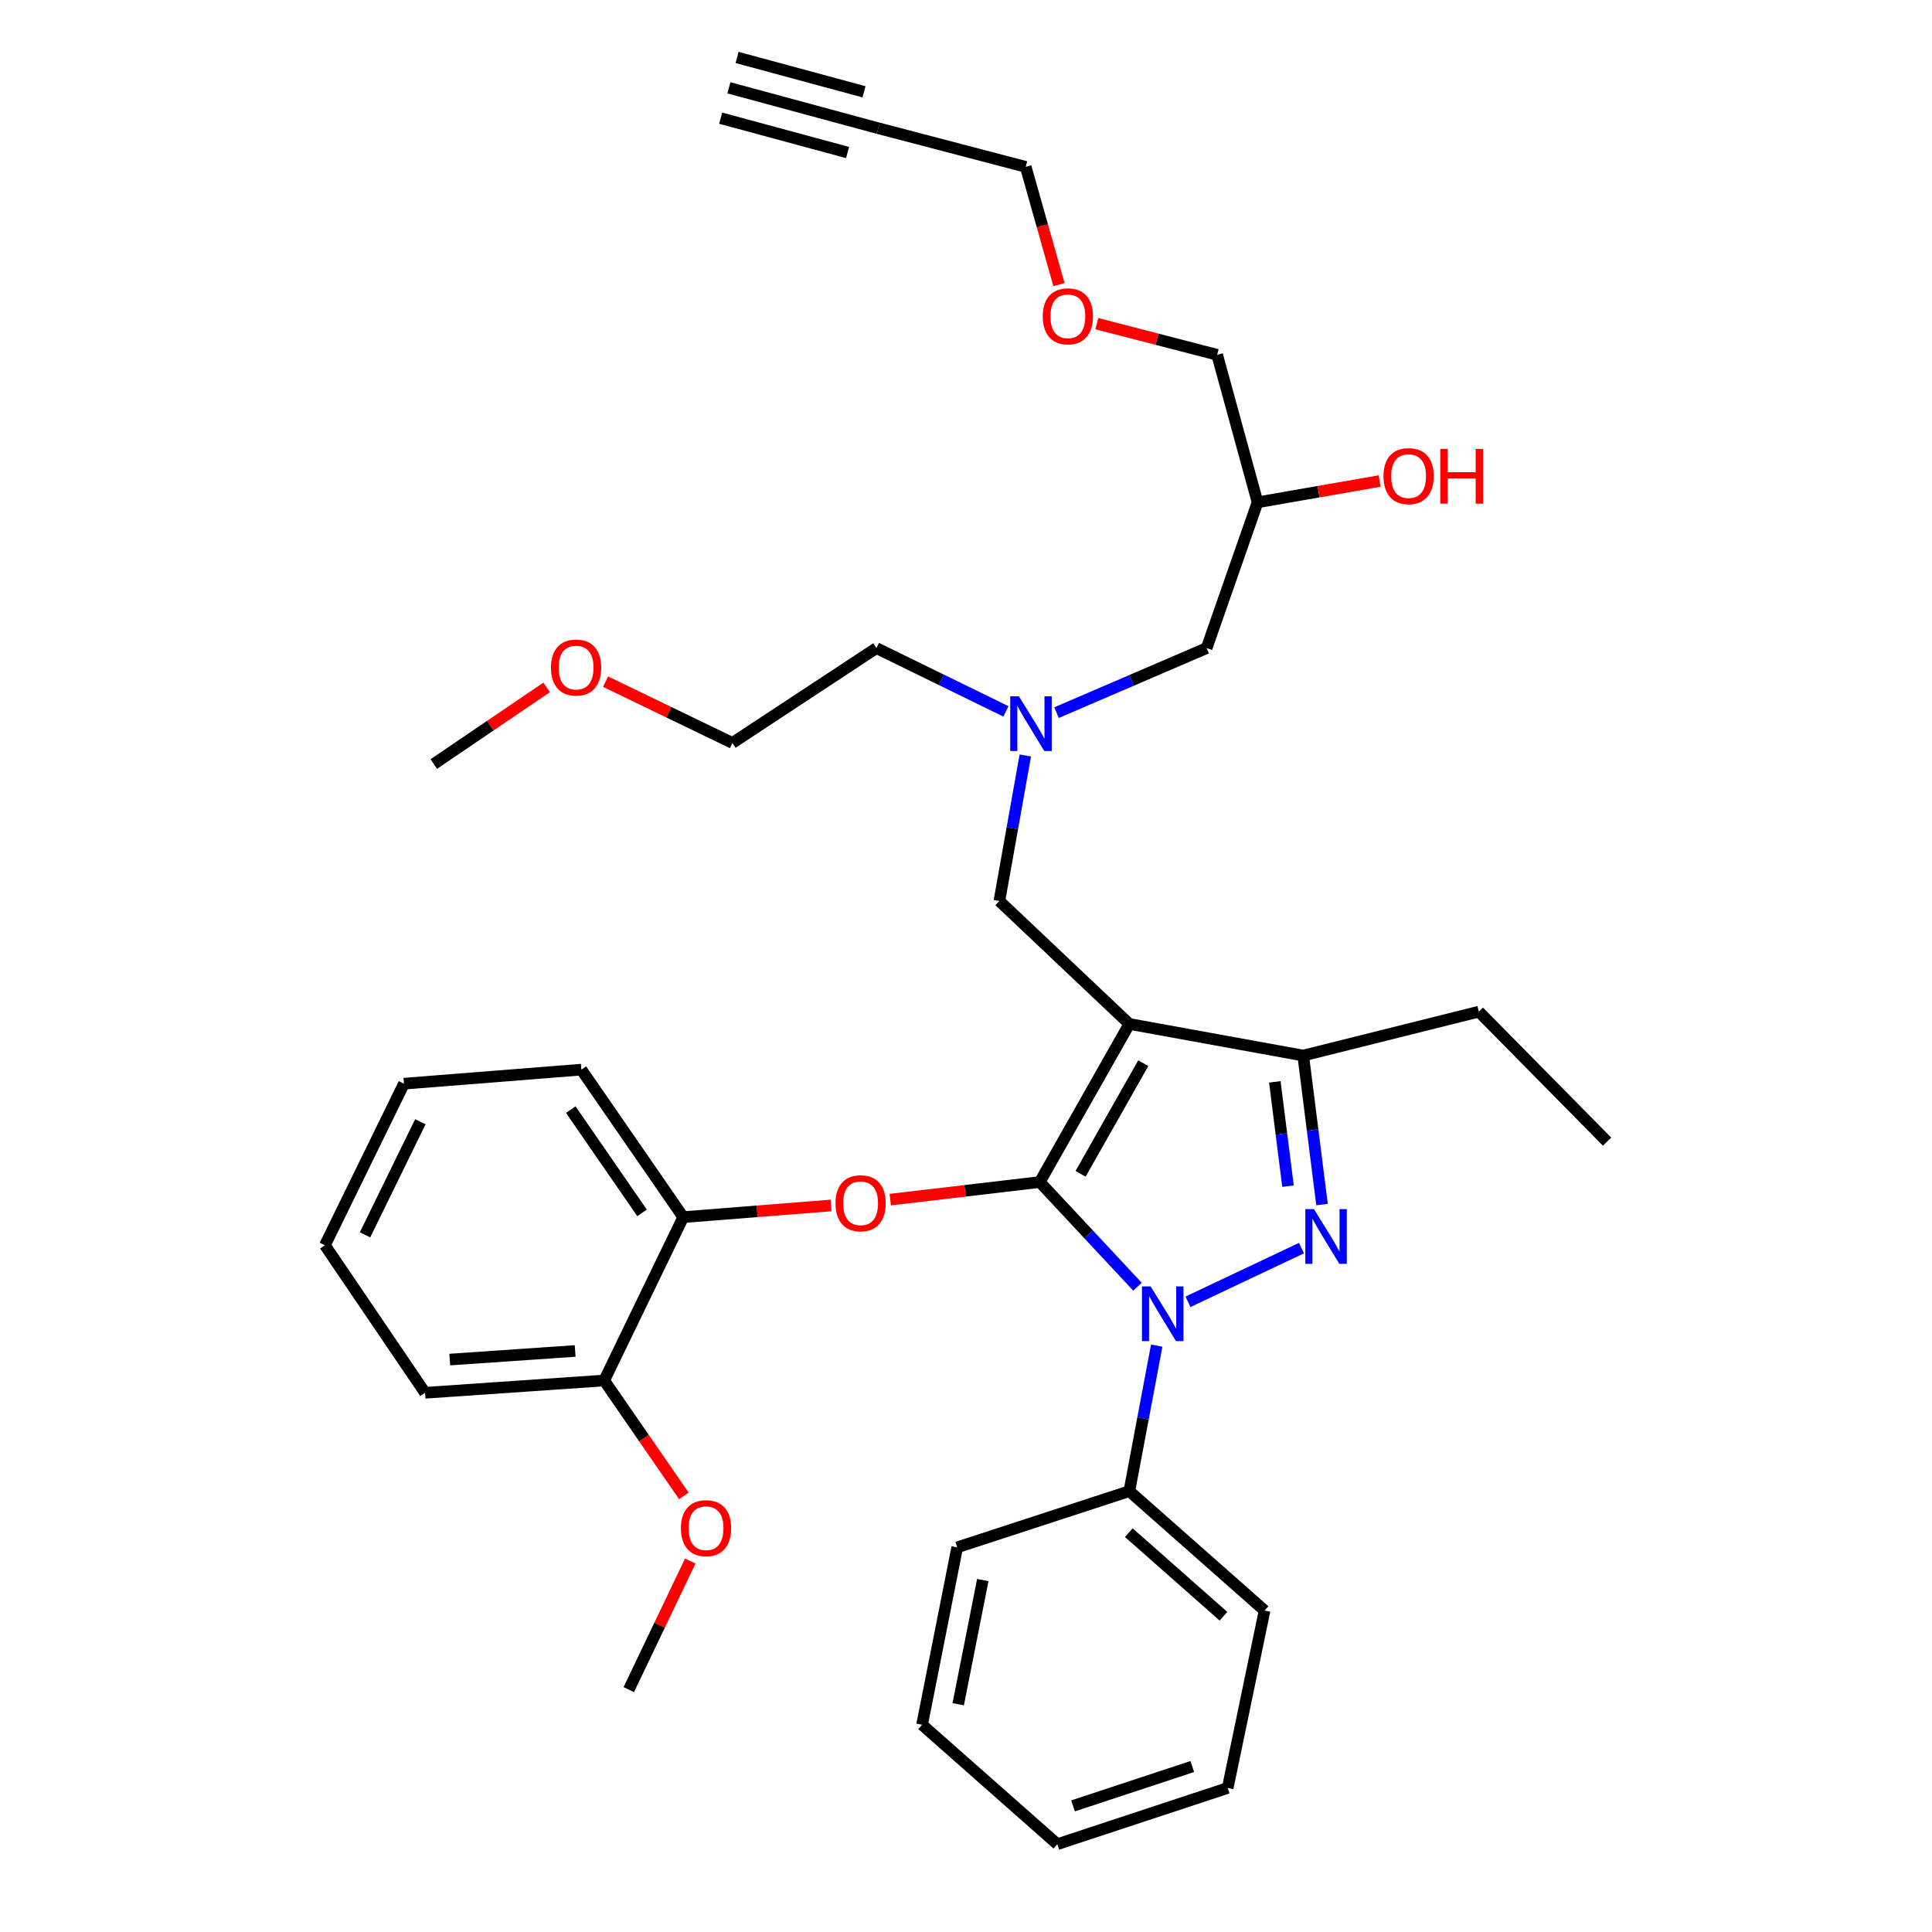 <?xml version='1.0' encoding='iso-8859-1'?>
<svg version='1.1' baseProfile='full'
              xmlns='http://www.w3.org/2000/svg'
                      xmlns:rdkit='http://www.rdkit.org/xml'
                      xmlns:xlink='http://www.w3.org/1999/xlink'
                  xml:space='preserve'
width='1000px' height='1000px' viewBox='0 0 1000 1000'>
<!-- END OF HEADER -->
<rect style='opacity:1.0;fill:#FFFFFF;stroke:none' width='1000' height='1000' x='0' y='0'> </rect>
<path class='bond-0' d='M 520.669,368.213 L 487.155,351.833' style='fill:none;fill-rule:evenodd;stroke:#0000FF;stroke-width:6px;stroke-linecap:butt;stroke-linejoin:miter;stroke-opacity:1' />
<path class='bond-0' d='M 487.155,351.833 L 453.64,335.452' style='fill:none;fill-rule:evenodd;stroke:#000000;stroke-width:6px;stroke-linecap:butt;stroke-linejoin:miter;stroke-opacity:1' />
<path class='bond-1' d='M 546.849,368.867 L 585.697,352.16' style='fill:none;fill-rule:evenodd;stroke:#0000FF;stroke-width:6px;stroke-linecap:butt;stroke-linejoin:miter;stroke-opacity:1' />
<path class='bond-1' d='M 585.697,352.16 L 624.546,335.452' style='fill:none;fill-rule:evenodd;stroke:#000000;stroke-width:6px;stroke-linecap:butt;stroke-linejoin:miter;stroke-opacity:1' />
<path class='bond-2' d='M 530.696,391.041 L 523.985,428.703' style='fill:none;fill-rule:evenodd;stroke:#0000FF;stroke-width:6px;stroke-linecap:butt;stroke-linejoin:miter;stroke-opacity:1' />
<path class='bond-2' d='M 523.985,428.703 L 517.274,466.365' style='fill:none;fill-rule:evenodd;stroke:#000000;stroke-width:6px;stroke-linecap:butt;stroke-linejoin:miter;stroke-opacity:1' />
<path class='bond-3' d='M 624.546,335.452 L 650.909,259.998' style='fill:none;fill-rule:evenodd;stroke:#000000;stroke-width:6px;stroke-linecap:butt;stroke-linejoin:miter;stroke-opacity:1' />
<path class='bond-4' d='M 650.909,259.998 L 682.506,254.489' style='fill:none;fill-rule:evenodd;stroke:#000000;stroke-width:6px;stroke-linecap:butt;stroke-linejoin:miter;stroke-opacity:1' />
<path class='bond-4' d='M 682.506,254.489 L 714.102,248.981' style='fill:none;fill-rule:evenodd;stroke:#FF0000;stroke-width:6px;stroke-linecap:butt;stroke-linejoin:miter;stroke-opacity:1' />
<path class='bond-5' d='M 650.909,259.998 L 629.999,183.639' style='fill:none;fill-rule:evenodd;stroke:#000000;stroke-width:6px;stroke-linecap:butt;stroke-linejoin:miter;stroke-opacity:1' />
<path class='bond-6' d='M 629.999,183.639 L 598.861,175.581' style='fill:none;fill-rule:evenodd;stroke:#000000;stroke-width:6px;stroke-linecap:butt;stroke-linejoin:miter;stroke-opacity:1' />
<path class='bond-6' d='M 598.861,175.581 L 567.722,167.523' style='fill:none;fill-rule:evenodd;stroke:#FF0000;stroke-width:6px;stroke-linecap:butt;stroke-linejoin:miter;stroke-opacity:1' />
<path class='bond-7' d='M 548.118,147.315 L 539.515,116.842' style='fill:none;fill-rule:evenodd;stroke:#FF0000;stroke-width:6px;stroke-linecap:butt;stroke-linejoin:miter;stroke-opacity:1' />
<path class='bond-7' d='M 539.515,116.842 L 530.913,86.37' style='fill:none;fill-rule:evenodd;stroke:#000000;stroke-width:6px;stroke-linecap:butt;stroke-linejoin:miter;stroke-opacity:1' />
<path class='bond-8' d='M 530.913,86.37 L 454.545,66.364' style='fill:none;fill-rule:evenodd;stroke:#000000;stroke-width:6px;stroke-linecap:butt;stroke-linejoin:miter;stroke-opacity:1' />
<path class='bond-9' d='M 517.274,466.365 L 584.544,529.999' style='fill:none;fill-rule:evenodd;stroke:#000000;stroke-width:6px;stroke-linecap:butt;stroke-linejoin:miter;stroke-opacity:1' />
<path class='bond-10' d='M 588.747,665.991 L 563.465,638.906' style='fill:none;fill-rule:evenodd;stroke:#0000FF;stroke-width:6px;stroke-linecap:butt;stroke-linejoin:miter;stroke-opacity:1' />
<path class='bond-10' d='M 563.465,638.906 L 538.184,611.821' style='fill:none;fill-rule:evenodd;stroke:#000000;stroke-width:6px;stroke-linecap:butt;stroke-linejoin:miter;stroke-opacity:1' />
<path class='bond-11' d='M 614.896,673.808 L 673.645,646.017' style='fill:none;fill-rule:evenodd;stroke:#0000FF;stroke-width:6px;stroke-linecap:butt;stroke-linejoin:miter;stroke-opacity:1' />
<path class='bond-12' d='M 598.715,696.491 L 591.629,734.155' style='fill:none;fill-rule:evenodd;stroke:#0000FF;stroke-width:6px;stroke-linecap:butt;stroke-linejoin:miter;stroke-opacity:1' />
<path class='bond-12' d='M 591.629,734.155 L 584.544,771.819' style='fill:none;fill-rule:evenodd;stroke:#000000;stroke-width:6px;stroke-linecap:butt;stroke-linejoin:miter;stroke-opacity:1' />
<path class='bond-13' d='M 538.184,611.821 L 499.487,616.373' style='fill:none;fill-rule:evenodd;stroke:#000000;stroke-width:6px;stroke-linecap:butt;stroke-linejoin:miter;stroke-opacity:1' />
<path class='bond-13' d='M 499.487,616.373 L 460.789,620.924' style='fill:none;fill-rule:evenodd;stroke:#FF0000;stroke-width:6px;stroke-linecap:butt;stroke-linejoin:miter;stroke-opacity:1' />
<path class='bond-14' d='M 538.184,611.821 L 584.544,529.999' style='fill:none;fill-rule:evenodd;stroke:#000000;stroke-width:6px;stroke-linecap:butt;stroke-linejoin:miter;stroke-opacity:1' />
<path class='bond-14' d='M 559.302,607.573 L 591.754,550.298' style='fill:none;fill-rule:evenodd;stroke:#000000;stroke-width:6px;stroke-linecap:butt;stroke-linejoin:miter;stroke-opacity:1' />
<path class='bond-15' d='M 584.544,529.999 L 674.541,546.36' style='fill:none;fill-rule:evenodd;stroke:#000000;stroke-width:6px;stroke-linecap:butt;stroke-linejoin:miter;stroke-opacity:1' />
<path class='bond-16' d='M 674.541,546.36 L 765.452,523.632' style='fill:none;fill-rule:evenodd;stroke:#000000;stroke-width:6px;stroke-linecap:butt;stroke-linejoin:miter;stroke-opacity:1' />
<path class='bond-17' d='M 674.541,546.36 L 679.409,584.921' style='fill:none;fill-rule:evenodd;stroke:#000000;stroke-width:6px;stroke-linecap:butt;stroke-linejoin:miter;stroke-opacity:1' />
<path class='bond-17' d='M 679.409,584.921 L 684.277,623.482' style='fill:none;fill-rule:evenodd;stroke:#0000FF;stroke-width:6px;stroke-linecap:butt;stroke-linejoin:miter;stroke-opacity:1' />
<path class='bond-17' d='M 659.85,559.967 L 663.258,586.96' style='fill:none;fill-rule:evenodd;stroke:#000000;stroke-width:6px;stroke-linecap:butt;stroke-linejoin:miter;stroke-opacity:1' />
<path class='bond-17' d='M 663.258,586.96 L 666.665,613.953' style='fill:none;fill-rule:evenodd;stroke:#0000FF;stroke-width:6px;stroke-linecap:butt;stroke-linejoin:miter;stroke-opacity:1' />
<path class='bond-18' d='M 313.428,352.821 L 346.259,368.682' style='fill:none;fill-rule:evenodd;stroke:#FF0000;stroke-width:6px;stroke-linecap:butt;stroke-linejoin:miter;stroke-opacity:1' />
<path class='bond-18' d='M 346.259,368.682 L 379.09,384.544' style='fill:none;fill-rule:evenodd;stroke:#000000;stroke-width:6px;stroke-linecap:butt;stroke-linejoin:miter;stroke-opacity:1' />
<path class='bond-19' d='M 282.957,355.792 L 253.751,375.621' style='fill:none;fill-rule:evenodd;stroke:#FF0000;stroke-width:6px;stroke-linecap:butt;stroke-linejoin:miter;stroke-opacity:1' />
<path class='bond-19' d='M 253.751,375.621 L 224.545,395.451' style='fill:none;fill-rule:evenodd;stroke:#000000;stroke-width:6px;stroke-linecap:butt;stroke-linejoin:miter;stroke-opacity:1' />
<path class='bond-20' d='M 453.64,335.452 L 379.09,384.544' style='fill:none;fill-rule:evenodd;stroke:#000000;stroke-width:6px;stroke-linecap:butt;stroke-linejoin:miter;stroke-opacity:1' />
<path class='bond-21' d='M 430.153,623.94 L 391.896,626.97' style='fill:none;fill-rule:evenodd;stroke:#FF0000;stroke-width:6px;stroke-linecap:butt;stroke-linejoin:miter;stroke-opacity:1' />
<path class='bond-21' d='M 391.896,626.97 L 353.64,629.999' style='fill:none;fill-rule:evenodd;stroke:#000000;stroke-width:6px;stroke-linecap:butt;stroke-linejoin:miter;stroke-opacity:1' />
<path class='bond-22' d='M 209.089,560.912 L 168.182,644.542' style='fill:none;fill-rule:evenodd;stroke:#000000;stroke-width:6px;stroke-linecap:butt;stroke-linejoin:miter;stroke-opacity:1' />
<path class='bond-22' d='M 217.576,580.609 L 188.942,639.151' style='fill:none;fill-rule:evenodd;stroke:#000000;stroke-width:6px;stroke-linecap:butt;stroke-linejoin:miter;stroke-opacity:1' />
<path class='bond-23' d='M 209.089,560.912 L 300.913,553.64' style='fill:none;fill-rule:evenodd;stroke:#000000;stroke-width:6px;stroke-linecap:butt;stroke-linejoin:miter;stroke-opacity:1' />
<path class='bond-24' d='M 168.182,644.542 L 220.005,720.91' style='fill:none;fill-rule:evenodd;stroke:#000000;stroke-width:6px;stroke-linecap:butt;stroke-linejoin:miter;stroke-opacity:1' />
<path class='bond-25' d='M 220.005,720.91 L 312.725,714.543' style='fill:none;fill-rule:evenodd;stroke:#000000;stroke-width:6px;stroke-linecap:butt;stroke-linejoin:miter;stroke-opacity:1' />
<path class='bond-25' d='M 232.798,703.714 L 297.701,699.257' style='fill:none;fill-rule:evenodd;stroke:#000000;stroke-width:6px;stroke-linecap:butt;stroke-linejoin:miter;stroke-opacity:1' />
<path class='bond-26' d='M 584.544,771.819 L 654.545,833.635' style='fill:none;fill-rule:evenodd;stroke:#000000;stroke-width:6px;stroke-linecap:butt;stroke-linejoin:miter;stroke-opacity:1' />
<path class='bond-26' d='M 584.268,793.294 L 633.269,836.565' style='fill:none;fill-rule:evenodd;stroke:#000000;stroke-width:6px;stroke-linecap:butt;stroke-linejoin:miter;stroke-opacity:1' />
<path class='bond-27' d='M 584.544,771.819 L 495.451,800.905' style='fill:none;fill-rule:evenodd;stroke:#000000;stroke-width:6px;stroke-linecap:butt;stroke-linejoin:miter;stroke-opacity:1' />
<path class='bond-28' d='M 654.545,833.635 L 635.453,925.451' style='fill:none;fill-rule:evenodd;stroke:#000000;stroke-width:6px;stroke-linecap:butt;stroke-linejoin:miter;stroke-opacity:1' />
<path class='bond-29' d='M 765.452,523.632 L 831.818,590.911' style='fill:none;fill-rule:evenodd;stroke:#000000;stroke-width:6px;stroke-linecap:butt;stroke-linejoin:miter;stroke-opacity:1' />
<path class='bond-30' d='M 495.451,800.905 L 477.272,892.729' style='fill:none;fill-rule:evenodd;stroke:#000000;stroke-width:6px;stroke-linecap:butt;stroke-linejoin:miter;stroke-opacity:1' />
<path class='bond-30' d='M 508.693,817.84 L 495.968,882.117' style='fill:none;fill-rule:evenodd;stroke:#000000;stroke-width:6px;stroke-linecap:butt;stroke-linejoin:miter;stroke-opacity:1' />
<path class='bond-31' d='M 635.453,925.451 L 547.273,954.545' style='fill:none;fill-rule:evenodd;stroke:#000000;stroke-width:6px;stroke-linecap:butt;stroke-linejoin:miter;stroke-opacity:1' />
<path class='bond-31' d='M 617.125,914.355 L 555.399,934.722' style='fill:none;fill-rule:evenodd;stroke:#000000;stroke-width:6px;stroke-linecap:butt;stroke-linejoin:miter;stroke-opacity:1' />
<path class='bond-32' d='M 477.272,892.729 L 547.273,954.545' style='fill:none;fill-rule:evenodd;stroke:#000000;stroke-width:6px;stroke-linecap:butt;stroke-linejoin:miter;stroke-opacity:1' />
<path class='bond-33' d='M 312.725,714.543 L 353.64,629.999' style='fill:none;fill-rule:evenodd;stroke:#000000;stroke-width:6px;stroke-linecap:butt;stroke-linejoin:miter;stroke-opacity:1' />
<path class='bond-34' d='M 312.725,714.543 L 333.344,744.407' style='fill:none;fill-rule:evenodd;stroke:#000000;stroke-width:6px;stroke-linecap:butt;stroke-linejoin:miter;stroke-opacity:1' />
<path class='bond-34' d='M 333.344,744.407 L 353.963,774.271' style='fill:none;fill-rule:evenodd;stroke:#FF0000;stroke-width:6px;stroke-linecap:butt;stroke-linejoin:miter;stroke-opacity:1' />
<path class='bond-35' d='M 353.64,629.999 L 300.913,553.64' style='fill:none;fill-rule:evenodd;stroke:#000000;stroke-width:6px;stroke-linecap:butt;stroke-linejoin:miter;stroke-opacity:1' />
<path class='bond-35' d='M 332.335,627.796 L 295.426,574.344' style='fill:none;fill-rule:evenodd;stroke:#000000;stroke-width:6px;stroke-linecap:butt;stroke-linejoin:miter;stroke-opacity:1' />
<path class='bond-36' d='M 357.285,807.989 L 341.372,841.265' style='fill:none;fill-rule:evenodd;stroke:#FF0000;stroke-width:6px;stroke-linecap:butt;stroke-linejoin:miter;stroke-opacity:1' />
<path class='bond-36' d='M 341.372,841.265 L 325.459,874.542' style='fill:none;fill-rule:evenodd;stroke:#000000;stroke-width:6px;stroke-linecap:butt;stroke-linejoin:miter;stroke-opacity:1' />
<path class='bond-37' d='M 454.545,66.364 L 377.272,45.455' style='fill:none;fill-rule:evenodd;stroke:#000000;stroke-width:6px;stroke-linecap:butt;stroke-linejoin:miter;stroke-opacity:1' />
<path class='bond-37' d='M 447.206,47.514 L 381.524,29.74' style='fill:none;fill-rule:evenodd;stroke:#000000;stroke-width:6px;stroke-linecap:butt;stroke-linejoin:miter;stroke-opacity:1' />
<path class='bond-37' d='M 438.701,78.942 L 373.02,61.169' style='fill:none;fill-rule:evenodd;stroke:#000000;stroke-width:6px;stroke-linecap:butt;stroke-linejoin:miter;stroke-opacity:1' />
<path  class='atom-0' d='M 527.375 360.39
L 536.655 375.39
Q 537.575 376.87, 539.055 379.55
Q 540.535 382.23, 540.615 382.39
L 540.615 360.39
L 544.375 360.39
L 544.375 388.71
L 540.495 388.71
L 530.535 372.31
Q 529.375 370.39, 528.135 368.19
Q 526.935 365.99, 526.575 365.31
L 526.575 388.71
L 522.895 388.71
L 522.895 360.39
L 527.375 360.39
' fill='#0000FF'/>
<path  class='atom-4' d='M 716.086 246.448
Q 716.086 239.648, 719.446 235.848
Q 722.806 232.048, 729.086 232.048
Q 735.366 232.048, 738.726 235.848
Q 742.086 239.648, 742.086 246.448
Q 742.086 253.328, 738.686 257.248
Q 735.286 261.128, 729.086 261.128
Q 722.846 261.128, 719.446 257.248
Q 716.086 253.368, 716.086 246.448
M 729.086 257.928
Q 733.406 257.928, 735.726 255.048
Q 738.086 252.128, 738.086 246.448
Q 738.086 240.888, 735.726 238.088
Q 733.406 235.248, 729.086 235.248
Q 724.766 235.248, 722.406 238.048
Q 720.086 240.848, 720.086 246.448
Q 720.086 252.168, 722.406 255.048
Q 724.766 257.928, 729.086 257.928
' fill='#FF0000'/>
<path  class='atom-4' d='M 745.486 232.368
L 749.326 232.368
L 749.326 244.408
L 763.806 244.408
L 763.806 232.368
L 767.646 232.368
L 767.646 260.688
L 763.806 260.688
L 763.806 247.608
L 749.326 247.608
L 749.326 260.688
L 745.486 260.688
L 745.486 232.368
' fill='#FF0000'/>
<path  class='atom-5' d='M 539.727 163.722
Q 539.727 156.922, 543.087 153.122
Q 546.447 149.322, 552.727 149.322
Q 559.007 149.322, 562.367 153.122
Q 565.727 156.922, 565.727 163.722
Q 565.727 170.602, 562.327 174.522
Q 558.927 178.402, 552.727 178.402
Q 546.487 178.402, 543.087 174.522
Q 539.727 170.642, 539.727 163.722
M 552.727 175.202
Q 557.047 175.202, 559.367 172.322
Q 561.727 169.402, 561.727 163.722
Q 561.727 158.162, 559.367 155.362
Q 557.047 152.522, 552.727 152.522
Q 548.407 152.522, 546.047 155.322
Q 543.727 158.122, 543.727 163.722
Q 543.727 169.442, 546.047 172.322
Q 548.407 175.202, 552.727 175.202
' fill='#FF0000'/>
<path  class='atom-8' d='M 595.558 665.835
L 604.838 680.835
Q 605.758 682.315, 607.238 684.995
Q 608.718 687.675, 608.798 687.835
L 608.798 665.835
L 612.558 665.835
L 612.558 694.155
L 608.678 694.155
L 598.718 677.755
Q 597.558 675.835, 596.318 673.635
Q 595.118 671.435, 594.758 670.755
L 594.758 694.155
L 591.078 694.155
L 591.078 665.835
L 595.558 665.835
' fill='#0000FF'/>
<path  class='atom-12' d='M 680.102 625.842
L 689.382 640.842
Q 690.302 642.322, 691.782 645.002
Q 693.262 647.682, 693.342 647.842
L 693.342 625.842
L 697.102 625.842
L 697.102 654.162
L 693.222 654.162
L 683.262 637.762
Q 682.102 635.842, 680.862 633.642
Q 679.662 631.442, 679.302 630.762
L 679.302 654.162
L 675.622 654.162
L 675.622 625.842
L 680.102 625.842
' fill='#0000FF'/>
<path  class='atom-13' d='M 285.182 345.535
Q 285.182 338.735, 288.542 334.935
Q 291.902 331.135, 298.182 331.135
Q 304.462 331.135, 307.822 334.935
Q 311.182 338.735, 311.182 345.535
Q 311.182 352.415, 307.782 356.335
Q 304.382 360.215, 298.182 360.215
Q 291.942 360.215, 288.542 356.335
Q 285.182 352.455, 285.182 345.535
M 298.182 357.015
Q 302.502 357.015, 304.822 354.135
Q 307.182 351.215, 307.182 345.535
Q 307.182 339.975, 304.822 337.175
Q 302.502 334.335, 298.182 334.335
Q 293.862 334.335, 291.502 337.135
Q 289.182 339.935, 289.182 345.535
Q 289.182 351.255, 291.502 354.135
Q 293.862 357.015, 298.182 357.015
' fill='#FF0000'/>
<path  class='atom-17' d='M 432.455 622.808
Q 432.455 616.008, 435.815 612.208
Q 439.175 608.408, 445.455 608.408
Q 451.735 608.408, 455.095 612.208
Q 458.455 616.008, 458.455 622.808
Q 458.455 629.688, 455.055 633.608
Q 451.655 637.488, 445.455 637.488
Q 439.215 637.488, 435.815 633.608
Q 432.455 629.728, 432.455 622.808
M 445.455 634.288
Q 449.775 634.288, 452.095 631.408
Q 454.455 628.488, 454.455 622.808
Q 454.455 617.248, 452.095 614.448
Q 449.775 611.608, 445.455 611.608
Q 441.135 611.608, 438.775 614.408
Q 436.455 617.208, 436.455 622.808
Q 436.455 628.528, 438.775 631.408
Q 441.135 634.288, 445.455 634.288
' fill='#FF0000'/>
<path  class='atom-32' d='M 352.452 790.991
Q 352.452 784.191, 355.812 780.391
Q 359.172 776.591, 365.452 776.591
Q 371.732 776.591, 375.092 780.391
Q 378.452 784.191, 378.452 790.991
Q 378.452 797.871, 375.052 801.791
Q 371.652 805.671, 365.452 805.671
Q 359.212 805.671, 355.812 801.791
Q 352.452 797.911, 352.452 790.991
M 365.452 802.471
Q 369.772 802.471, 372.092 799.591
Q 374.452 796.671, 374.452 790.991
Q 374.452 785.431, 372.092 782.631
Q 369.772 779.791, 365.452 779.791
Q 361.132 779.791, 358.772 782.591
Q 356.452 785.391, 356.452 790.991
Q 356.452 796.711, 358.772 799.591
Q 361.132 802.471, 365.452 802.471
' fill='#FF0000'/>
</svg>
